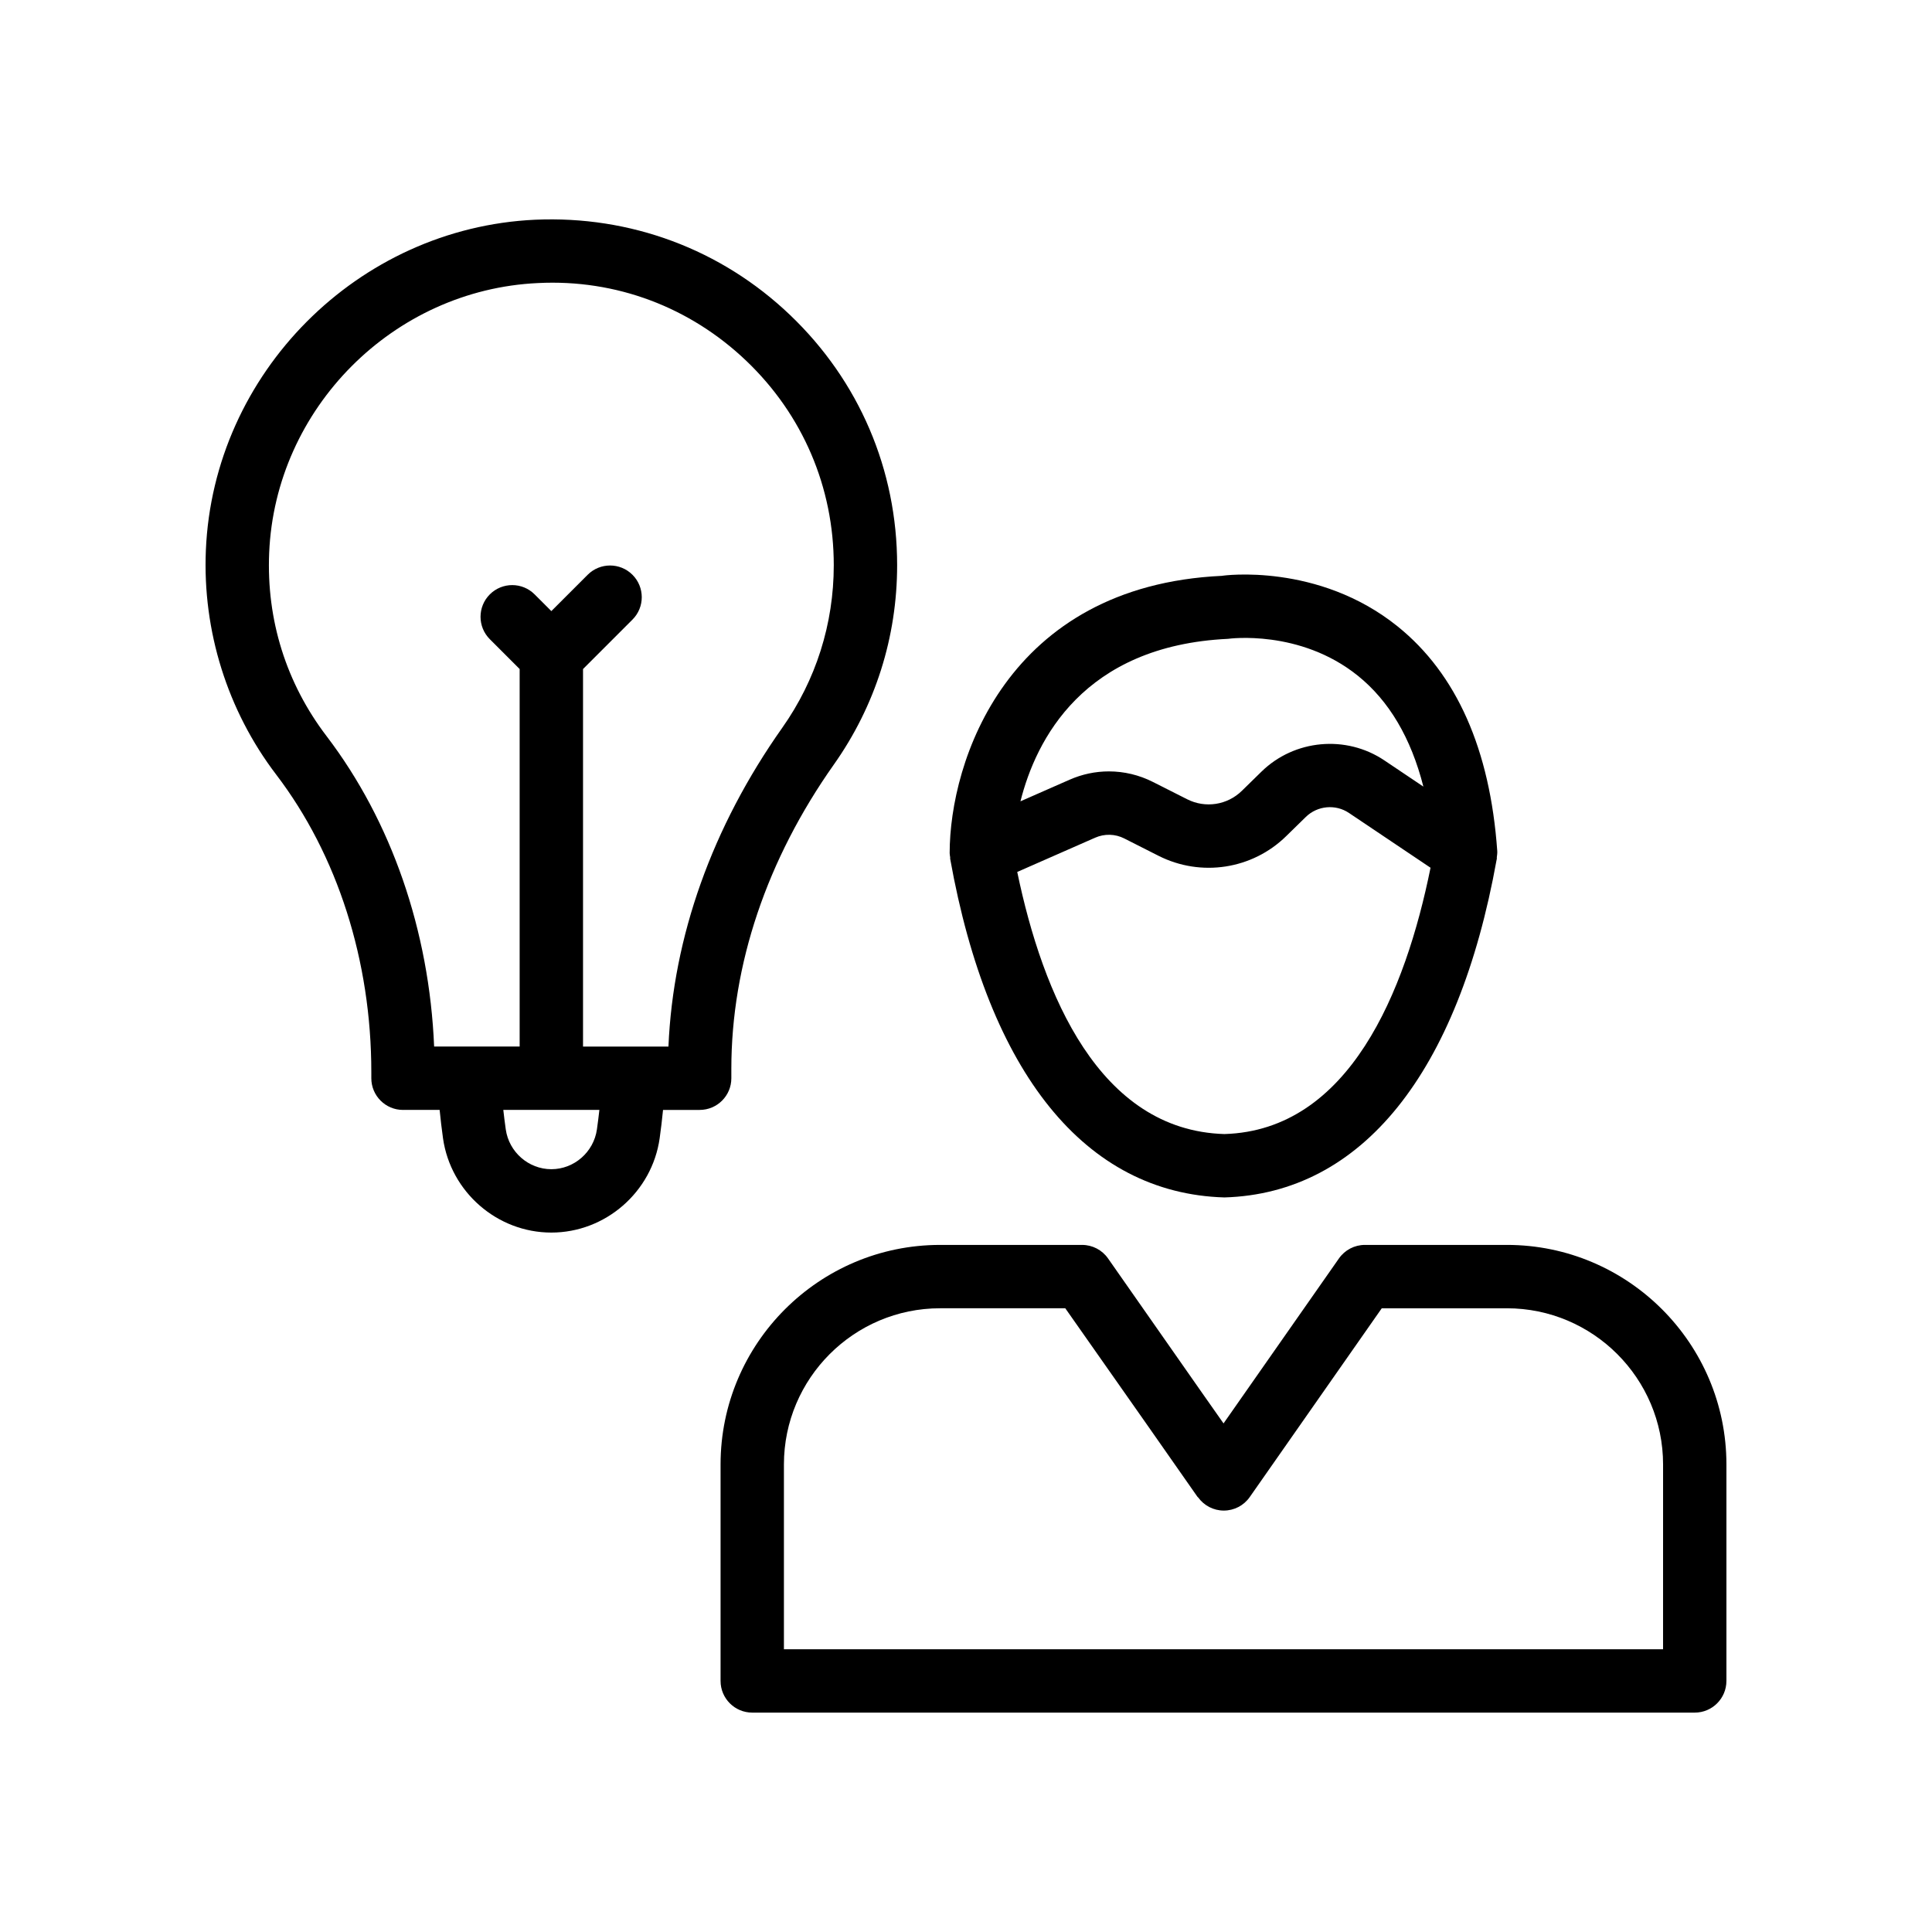 <?xml version="1.0" encoding="UTF-8"?>
<!-- Uploaded to: SVG Repo, www.svgrepo.com, Generator: SVG Repo Mixer Tools -->
<svg fill="#000000" width="800px" height="800px" version="1.1" viewBox="144 144 512 512" xmlns="http://www.w3.org/2000/svg">
 <g>
  <path d="m514.38 310c-21.039-16.934-46.305-13.488-46.531-13.398-57.098 2.656-72.18 49.234-72.18 73.488 0 0.379 0.09 0.738 0.141 1.109 0.016 0.125-0.031 0.242-0.008 0.367 10.164 56.809 35.801 88.691 72.684 89.766 36.324-1.07 61.934-32.848 72.129-89.469 0.004-0.012 0.004-0.023 0.008-0.031 0.016-0.094 0.039-0.176 0.055-0.266 0.023-0.129-0.023-0.25-0.008-0.375 0.074-0.559 0.16-1.117 0.117-1.691-1.91-26.922-10.793-46.938-26.406-59.5zm-44.934 3.297c0.195-0.031 19.012-2.609 34.402 9.781 8.277 6.66 14.086 16.508 17.363 29.379l-10.352-6.953c-10.141-6.805-23.836-5.543-32.559 2.992l-5.215 5.102c-3.852 3.754-9.637 4.648-14.449 2.223l-9.07-4.582c-3.688-1.871-7.688-2.812-11.699-2.812-3.547 0-7.098 0.738-10.438 2.215l-12.996 5.715c4.09-16.254 16.617-41.246 55.012-43.059zm-0.961 131.24c-33.156-0.977-48.137-36.91-54.906-69.461l20.629-9.07c2.5-1.105 5.34-1.035 7.777 0.215l9.074 4.594c11.223 5.656 24.793 3.582 33.773-5.207l5.219-5.102c3.07-3.008 7.887-3.461 11.445-1.059l21.613 14.516c-6.652 32.84-21.555 69.586-54.625 70.574z"/>
  <path d="m601.52 589.46v-57.359c0-32.086-26.105-58.188-58.188-58.188h-37.617c-2.738 0-5.309 1.336-6.879 3.582l-30.586 43.723-5.785-8.234-24.824-35.488c-1.57-2.246-4.141-3.582-6.879-3.582h-37.621c-32.082 0-58.184 26.102-58.184 58.188v57.359c0 4.641 3.758 8.398 8.398 8.398h249.77c4.633 0 8.391-3.758 8.391-8.398zm-16.793-8.395h-232.98v-48.965c0-22.82 18.57-41.395 41.391-41.395h33.172l21.547 30.691 13.5 19.297c0.039 0.055 0.109 0.07 0.152 0.125 1.574 2.188 4.102 3.5 6.805 3.5h0.008c2.738 0 5.305-1.336 6.871-3.582l34.988-50.027h33.156c22.824 0 41.395 18.574 41.395 41.395z"/>
  <path d="m250.8 438.14h9.707c0.242 2.414 0.535 4.977 0.895 7.527 2.031 14.242 14.371 24.977 28.707 24.977 14.336 0 26.684-10.742 28.707-24.984 0.359-2.547 0.656-5.106 0.895-7.519h9.703c4.637 0 8.398-3.754 8.398-8.398v-2.508c0-27.586 9.402-55.48 27.191-80.656 10.957-15.508 16.746-33.758 16.746-52.801 0-25.281-10.07-48.816-28.355-66.281-18.277-17.457-42.34-26.387-67.609-25.266-46.941 2.168-85.258 40.641-87.23 87.602-0.902 21.379 5.715 42.484 18.625 59.426 16.266 21.328 25.223 49.348 25.223 78.891v1.59c0 4.644 3.762 8.402 8.398 8.402zm51.391 5.156c-0.852 6.019-6.047 10.555-12.078 10.555s-11.227-4.535-12.078-10.547c-0.254-1.781-0.473-3.535-0.652-5.168h25.461c-0.184 1.633-0.398 3.379-0.652 5.16zm-71.652-104.22c-10.695-14.031-15.953-30.809-15.207-48.535 1.609-38.344 32.898-69.766 71.227-71.527 20.684-1.051 40.305 6.371 55.238 20.633 14.938 14.27 23.16 33.488 23.16 54.137 0 15.547-4.727 30.453-13.668 43.109-18.547 26.258-28.91 55.332-30.145 84.461h-22.637v-100.05l13.105-13.105c1.641-1.641 2.461-3.789 2.461-5.938 0-2.148-0.82-4.297-2.461-5.938-3.281-3.281-8.594-3.281-11.875 0l-9.625 9.625-4.43-4.43c-3.281-3.281-8.594-3.281-11.875 0s-3.281 8.594 0 11.875l7.906 7.906v100.04l-13.359 0.004h-9.305c-1.289-30.691-11.301-59.688-28.512-82.27z"/>
 </g>
</svg>